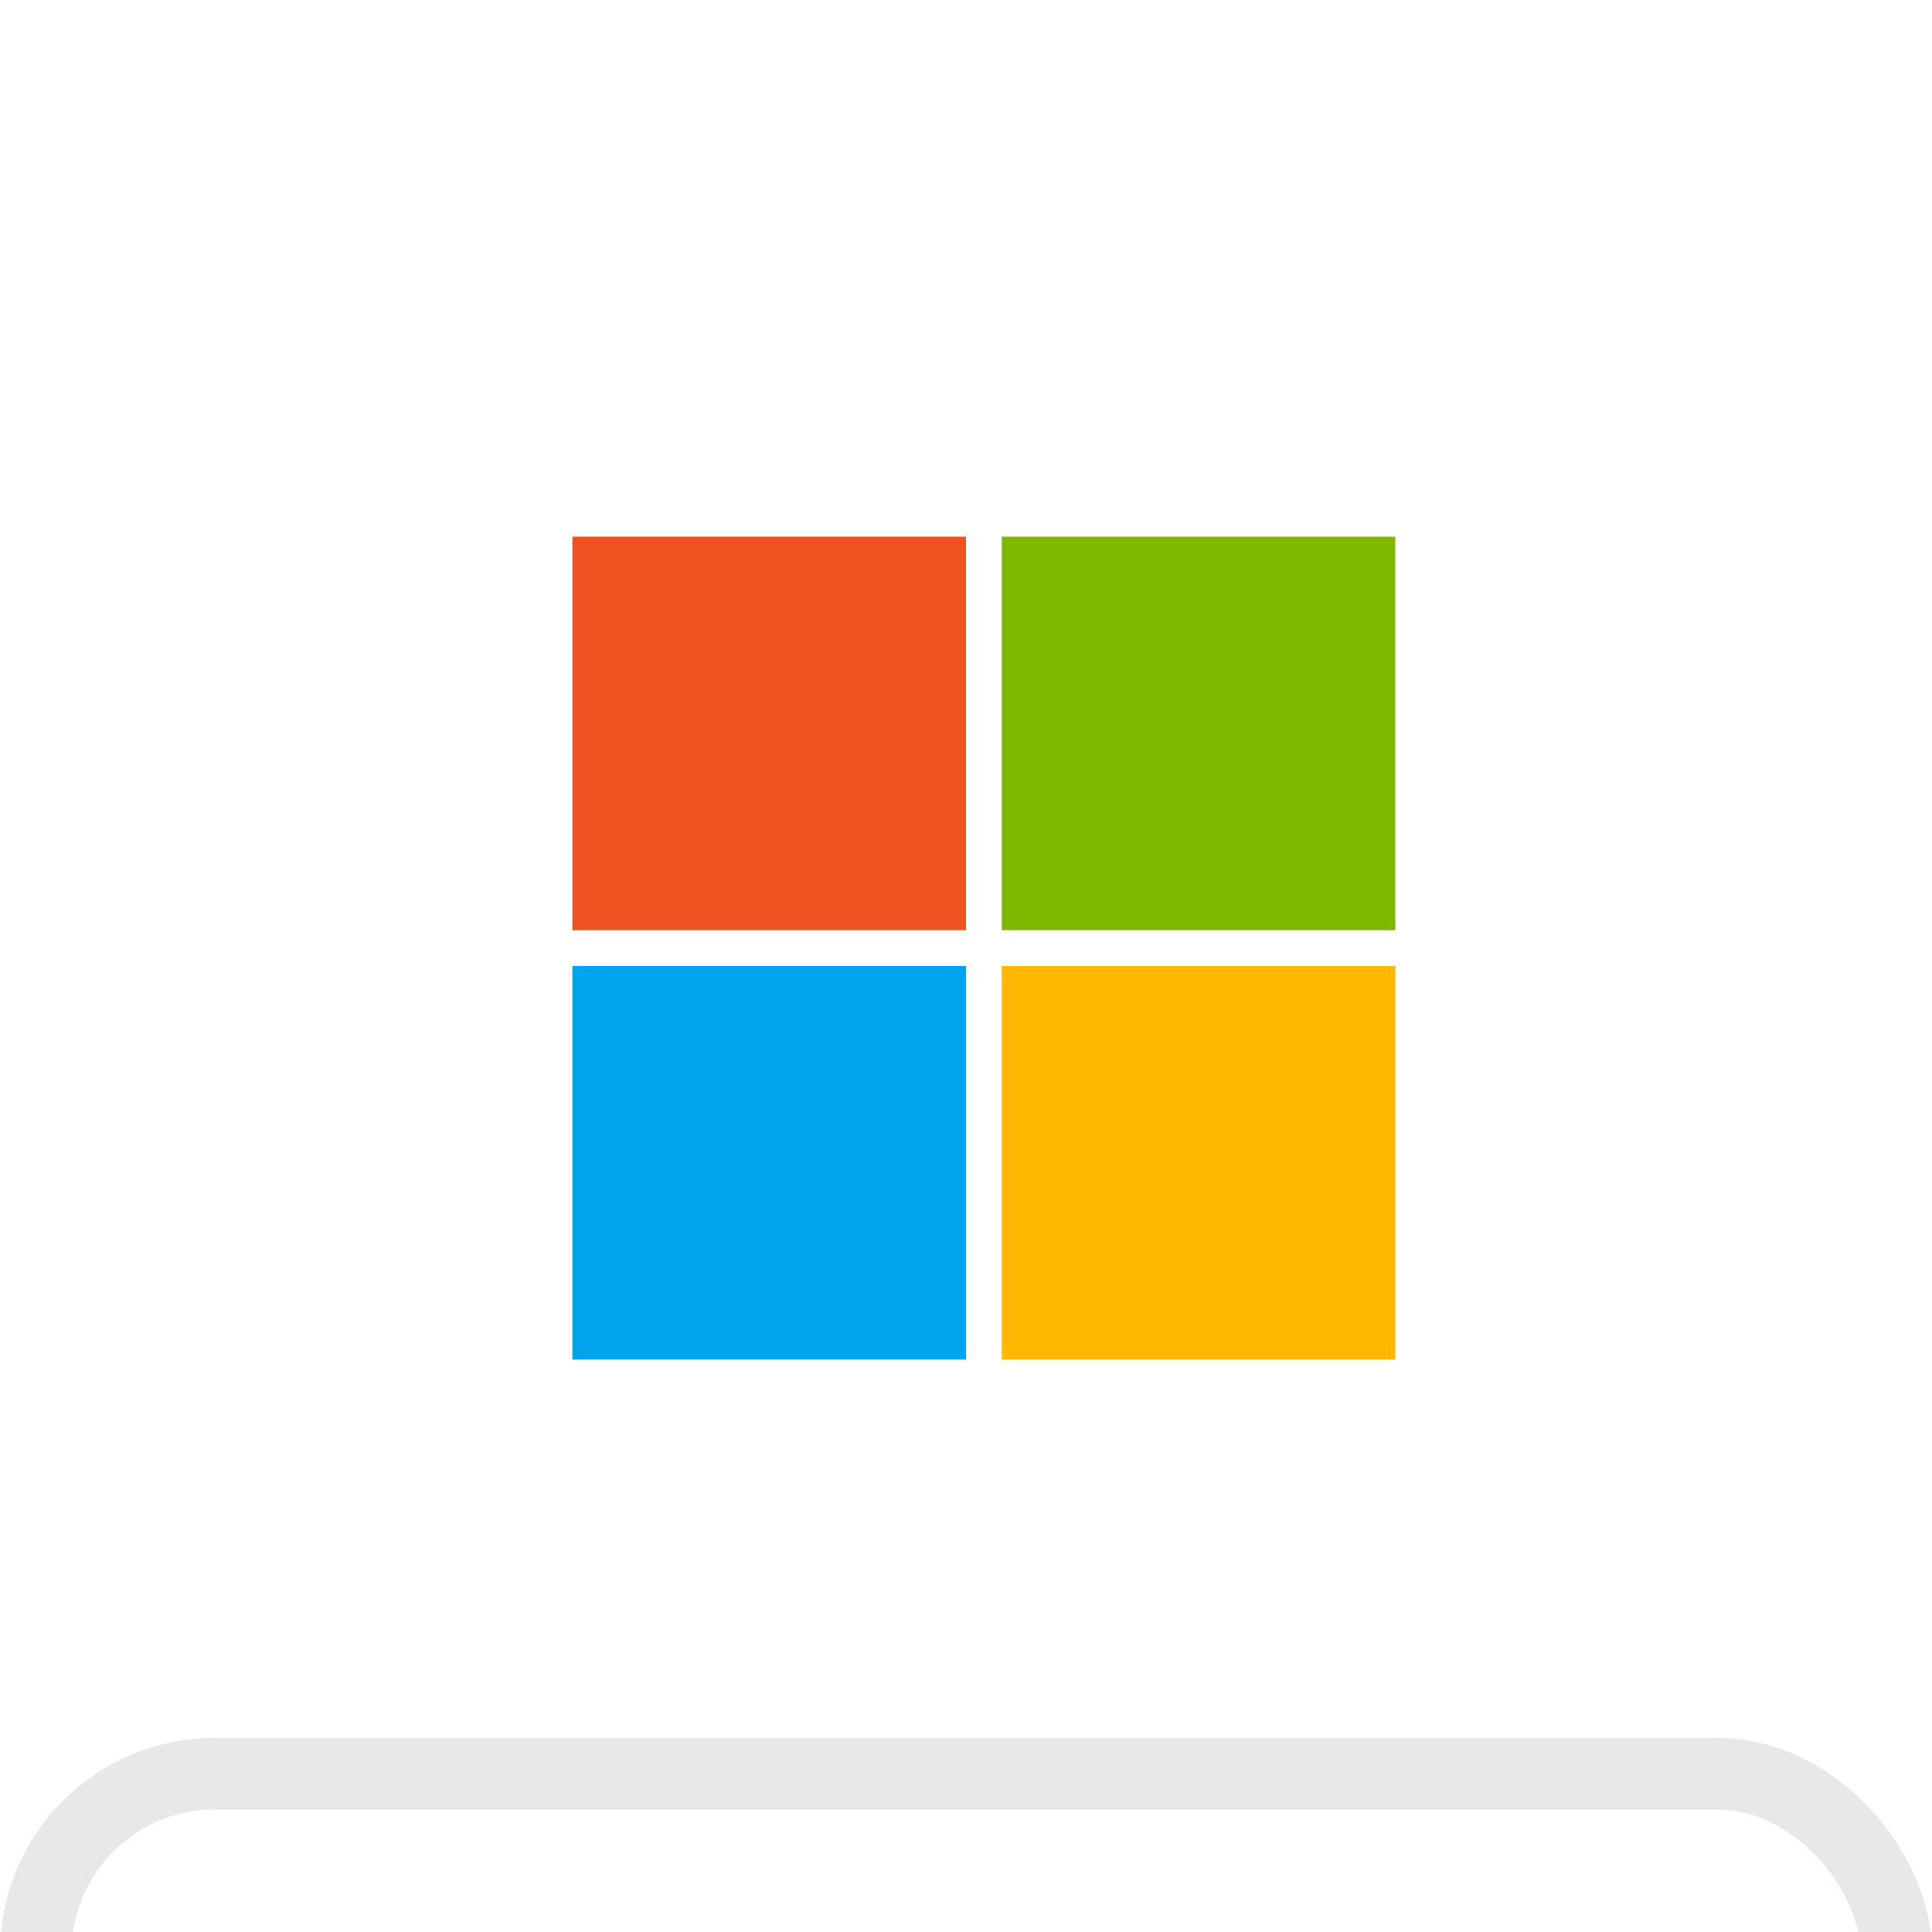 <svg xmlns="http://www.w3.org/2000/svg" fill="none" viewBox="51 18 54 54">
<g id="Group 53">
<g id="Rectangle 6" filter="url(#filter0_dddd_25279_178587)">
<rect x="53" y="20" width="50" height="50" rx="4" fill="white"/>
<rect x="52" y="19" width="52" height="52" rx="5" stroke="#E8E8E8" stroke-width="2"/>
</g>
<g id="Group 5">
<rect id="Rectangle 1" x="67" y="33" width="11" height="11" fill="#F15021"/>
<rect id="Rectangle 2" x="67" y="45" width="11" height="11" fill="#00A3EE"/>
<rect id="Rectangle 3" x="79" y="33" width="11" height="11" fill="#7EB900"/>
<rect id="Rectangle 4" x="79" y="45" width="11" height="11" fill="#FFB800"/>
</g>
</g>
<defs>
<filter id="filter0_dddd_25279_178587" x="0" y="0" width="156" height="156" filterUnits="userSpaceOnUse" color-interpolation-filters="sRGB">
<feFlood flood-opacity="0" result="BackgroundImageFix"/>
<feColorMatrix in="SourceAlpha" type="matrix" values="0 0 0 0 0 0 0 0 0 0 0 0 0 0 0 0 0 0 127 0" result="hardAlpha"/>
<feOffset dy="1.494"/>
<feGaussianBlur stdDeviation="1.155"/>
<feColorMatrix type="matrix" values="0 0 0 0 0 0 0 0 0 0 0 0 0 0 0 0 0 0 0.027 0"/>
<feBlend mode="normal" in2="BackgroundImageFix" result="effect1_dropShadow_25279_178587"/>
<feColorMatrix in="SourceAlpha" type="matrix" values="0 0 0 0 0 0 0 0 0 0 0 0 0 0 0 0 0 0 127 0" result="hardAlpha"/>
<feOffset dy="4.132"/>
<feGaussianBlur stdDeviation="3.193"/>
<feColorMatrix type="matrix" values="0 0 0 0 0 0 0 0 0 0 0 0 0 0 0 0 0 0 0.04 0"/>
<feBlend mode="normal" in2="effect1_dropShadow_25279_178587" result="effect2_dropShadow_25279_178587"/>
<feColorMatrix in="SourceAlpha" type="matrix" values="0 0 0 0 0 0 0 0 0 0 0 0 0 0 0 0 0 0 127 0" result="hardAlpha"/>
<feOffset dy="9.949"/>
<feGaussianBlur stdDeviation="7.688"/>
<feColorMatrix type="matrix" values="0 0 0 0 0 0 0 0 0 0 0 0 0 0 0 0 0 0 0.058 0"/>
<feBlend mode="normal" in2="effect2_dropShadow_25279_178587" result="effect3_dropShadow_25279_178587"/>
<feColorMatrix in="SourceAlpha" type="matrix" values="0 0 0 0 0 0 0 0 0 0 0 0 0 0 0 0 0 0 127 0" result="hardAlpha"/>
<feOffset dy="33"/>
<feGaussianBlur stdDeviation="25.5"/>
<feColorMatrix type="matrix" values="0 0 0 0 0 0 0 0 0 0 0 0 0 0 0 0 0 0 0.08 0"/>
<feBlend mode="normal" in2="effect3_dropShadow_25279_178587" result="effect4_dropShadow_25279_178587"/>
<feBlend mode="normal" in="SourceGraphic" in2="effect4_dropShadow_25279_178587" result="shape"/>
</filter>
</defs>
</svg>